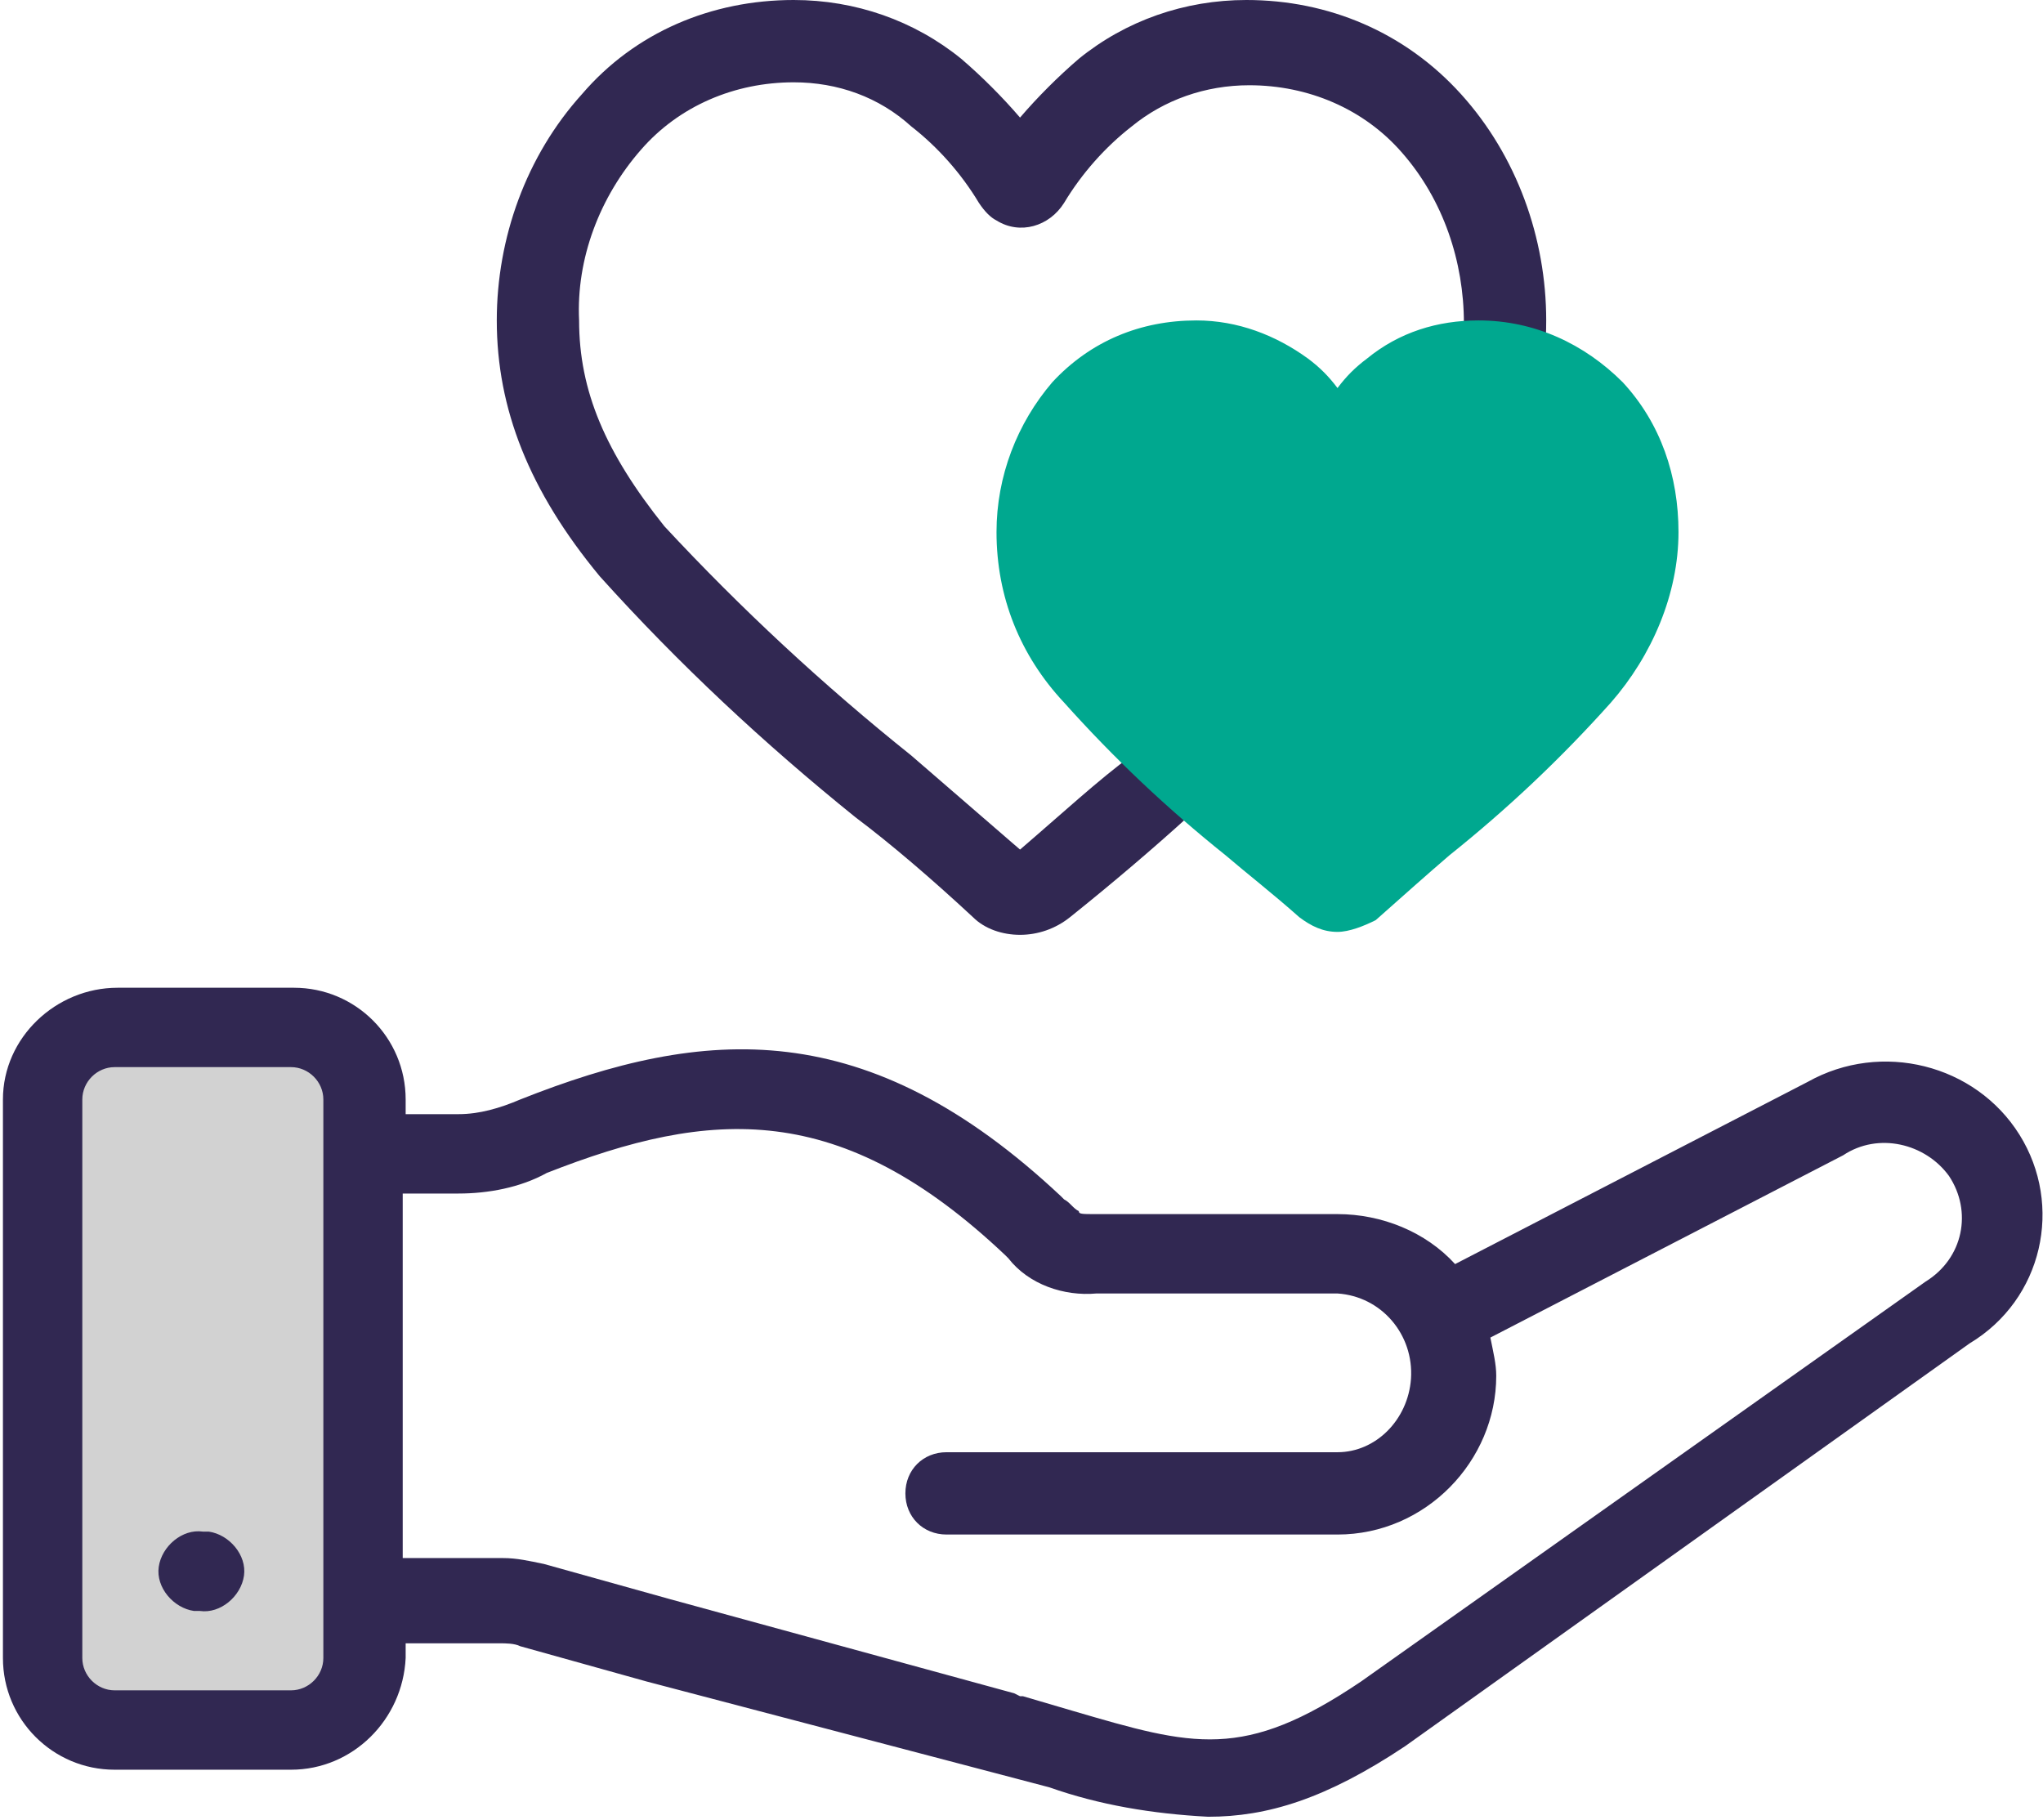 <?xml version="1.0" encoding="utf-8"?>
<!-- Generator: Adobe Illustrator 27.5.0, SVG Export Plug-In . SVG Version: 6.00 Build 0)  -->
<svg version="1.1" id="Layer_1" xmlns="http://www.w3.org/2000/svg" xmlns:xlink="http://www.w3.org/1999/xlink" x="0px" y="0px"
	 viewBox="0 0 69.5 61.9" style="enable-background:new 0 0 69.5 61.9;" xml:space="preserve">
<style type="text/css">
	.st0{fill:#D2D2D2;}
	.st1{fill:#312852;}
	.st2{fill:#00A88F;}
</style>
<g id="Layer_2_00000062165887743913665790000002325351555990056883_">
	<g id="Faith">
		<polygon class="st0" points="10.1,34.5 2.8,35.3 1.3,50.7 2,58.8 7,59 12.4,57.5 12.4,52.7 12,36.2 		"/>
		<path class="st1" d="M6.9,52.1c-0.7-0.1-1.4,0.5-1.5,1.2c-0.1,0.7,0.5,1.4,1.2,1.5c0.1,0,0.2,0,0.2,0l0,0c0.7,0.1,1.4-0.5,1.5-1.2
			c0.1-0.7-0.5-1.4-1.2-1.5C7,52.1,6.9,52.1,6.9,52.1z"/>
		<path class="st1" d="M68.7,38.6c-1.5-2.4-4.7-3.2-7.2-1.8L49.5,43c-1-1.1-2.5-1.7-4-1.7h-8.2c-0.5,0-0.6,0-0.6-0.1
			c-0.2-0.1-0.3-0.3-0.5-0.4l-0.1-0.1c-6.6-6.2-12.1-5.8-18.4-3.3c-0.7,0.3-1.4,0.5-2.1,0.5h-1.8v-0.5c0-2.1-1.7-3.8-3.8-3.8h-6
			c-2.1,0-3.9,1.7-3.9,3.8c0,0,0,0,0,0v19c0,2.1,1.7,3.8,3.8,3.8h6c2.1,0,3.8-1.7,3.9-3.8v-0.5H17c0.2,0,0.5,0,0.7,0.1l4.3,1.2l0,0
			l11.8,3.1l0,0l1.9,0.5c1.7,0.6,3.5,0.9,5.4,1c2,0,4-0.6,6.7-2.4l0,0l19.2-13.7C69.5,44.2,70.2,41,68.7,38.6z M11,56.4
			c0,0.6-0.5,1.1-1.1,1.1h-6c-0.6,0-1.1-0.5-1.1-1.1c0,0,0,0,0,0v-19c0-0.6,0.5-1.1,1.1-1.1h6c0.6,0,1.1,0.5,1.1,1.1V56.4z
			 M65.5,43.6L46.3,57.2c-4,2.7-5.7,2.2-9.8,1l-1.7-0.5h-0.1l-0.2-0.1l0,0l-11.7-3.2l0,0l-4.3-1.2c-0.5-0.1-0.9-0.2-1.4-0.2h-3.4
			V40.6h1.9c1,0,2.1-0.2,3-0.7c5.6-2.2,10-2.5,15.6,2.8l0.1,0.1c0.7,0.9,1.9,1.3,3,1.2h8.2c1.5,0.1,2.6,1.4,2.5,2.9
			c-0.1,1.4-1.2,2.5-2.5,2.5H32.2c-0.8,0-1.4,0.6-1.4,1.4s0.6,1.4,1.4,1.4h13.3c3,0,5.4-2.5,5.4-5.4c0-0.4-0.1-0.8-0.2-1.3l12-6.2
			c1.2-0.8,2.8-0.4,3.6,0.7C67.1,41.2,66.8,42.8,65.5,43.6C65.5,43.6,65.5,43.6,65.5,43.6L65.5,43.6z"/>
		<path class="st1" d="M34.7,31.8c-0.6,0-1.2-0.2-1.6-0.6c-1.4-1.3-2.8-2.5-4-3.4c-3.1-2.5-6-5.2-8.7-8.2c-2.4-2.9-3.5-5.7-3.5-8.7
			c0-2.8,1-5.6,2.9-7.7C21.6,1.1,24.2,0,27,0c2.1,0,4.1,0.7,5.7,2c0.7,0.6,1.4,1.3,2,2c0.6-0.7,1.3-1.4,2-2c1.6-1.3,3.6-2,5.7-2
			c2.8,0,5.4,1.1,7.3,3.2c1.9,2.1,2.9,4.9,2.9,7.7c0,3.1-1.1,5.8-3.5,8.7c-2.7,3-5.6,5.7-8.7,8.2c-1.1,1-2.5,2.2-4,3.4
			C35.9,31.6,35.3,31.8,34.7,31.8z M27,2.8c-2,0-3.9,0.8-5.2,2.3c-1.4,1.6-2.2,3.7-2.1,5.8c0,2.4,0.9,4.5,2.9,7
			c2.6,2.8,5.4,5.4,8.4,7.8l0,0l3.7,3.2c1.4-1.2,2.7-2.4,3.8-3.2c3-2.4,5.8-5,8.4-7.8c2-2.4,2.9-4.6,2.9-6.9c0-2.1-0.7-4.2-2.1-5.8
			c-1.3-1.5-3.2-2.3-5.2-2.3c-1.5,0-2.9,0.5-4,1.4c-0.9,0.7-1.7,1.6-2.3,2.6c-0.5,0.8-1.5,1.1-2.3,0.6c-0.2-0.1-0.4-0.3-0.6-0.6
			c-0.6-1-1.4-1.9-2.3-2.6C29.9,3.3,28.5,2.8,27,2.8z"/>
		<path class="st2" d="M45.2,14.5l-4.6-2.3L35.9,14l-0.6,3.5l0.5,3.9c0,0,3.1,3.2,3.5,3.7s5.6,5,5.6,5c0.8-0.1,1.5-0.3,2.3-0.6
			c0.2-0.2,5.8-5.5,5.8-5.5l2.7-4v-4.2c-0.6-1.1-1.2-2.1-2-3l-3.8-1.1l-3.5,1.5L45.2,14.5z"/>
		<path class="st2" d="M45.5,31.7c-0.5,0-0.9-0.2-1.3-0.5c-0.9-0.8-1.8-1.5-2.5-2.1c-2-1.6-3.8-3.3-5.5-5.2
			c-1.5-1.6-2.3-3.6-2.3-5.8c0-1.9,0.7-3.7,1.9-5.1c1.3-1.4,3-2.1,4.9-2.1c1.4,0,2.7,0.5,3.8,1.3c0.4,0.3,0.7,0.6,1,1
			c0.3-0.4,0.6-0.7,1-1c1.1-0.9,2.4-1.3,3.8-1.3c1.9,0,3.6,0.8,4.9,2.1c1.3,1.4,1.9,3.2,1.9,5.1c0,2.1-0.9,4.2-2.3,5.8
			c-1.7,1.9-3.5,3.6-5.5,5.2c-0.7,0.6-1.6,1.4-2.5,2.2C46.4,31.5,45.9,31.7,45.5,31.7z M40.6,13.4c-1.1,0-2.2,0.5-3,1.3
			c-0.8,0.9-1.3,2.2-1.2,3.4c0.1,1.6,0.7,3,1.8,4.1c1.6,1.8,3.4,3.4,5.2,4.9l0,0l2.1,1.8l2.1-1.8c1.9-1.5,3.6-3.1,5.2-4.9
			c1.1-1.1,1.7-2.6,1.8-4.1c0-1.3-0.4-2.5-1.2-3.4c-0.8-0.8-1.9-1.3-3-1.3c-0.8,0-1.6,0.3-2.3,0.8c-0.5,0.4-1,1-1.3,1.6
			c-0.4,0.7-1.3,0.9-2,0.5c-0.2-0.1-0.4-0.3-0.5-0.5c-0.3-0.6-0.8-1.1-1.3-1.6C42.2,13.6,41.4,13.3,40.6,13.4z"/>
	</g>
</g>
</svg>
